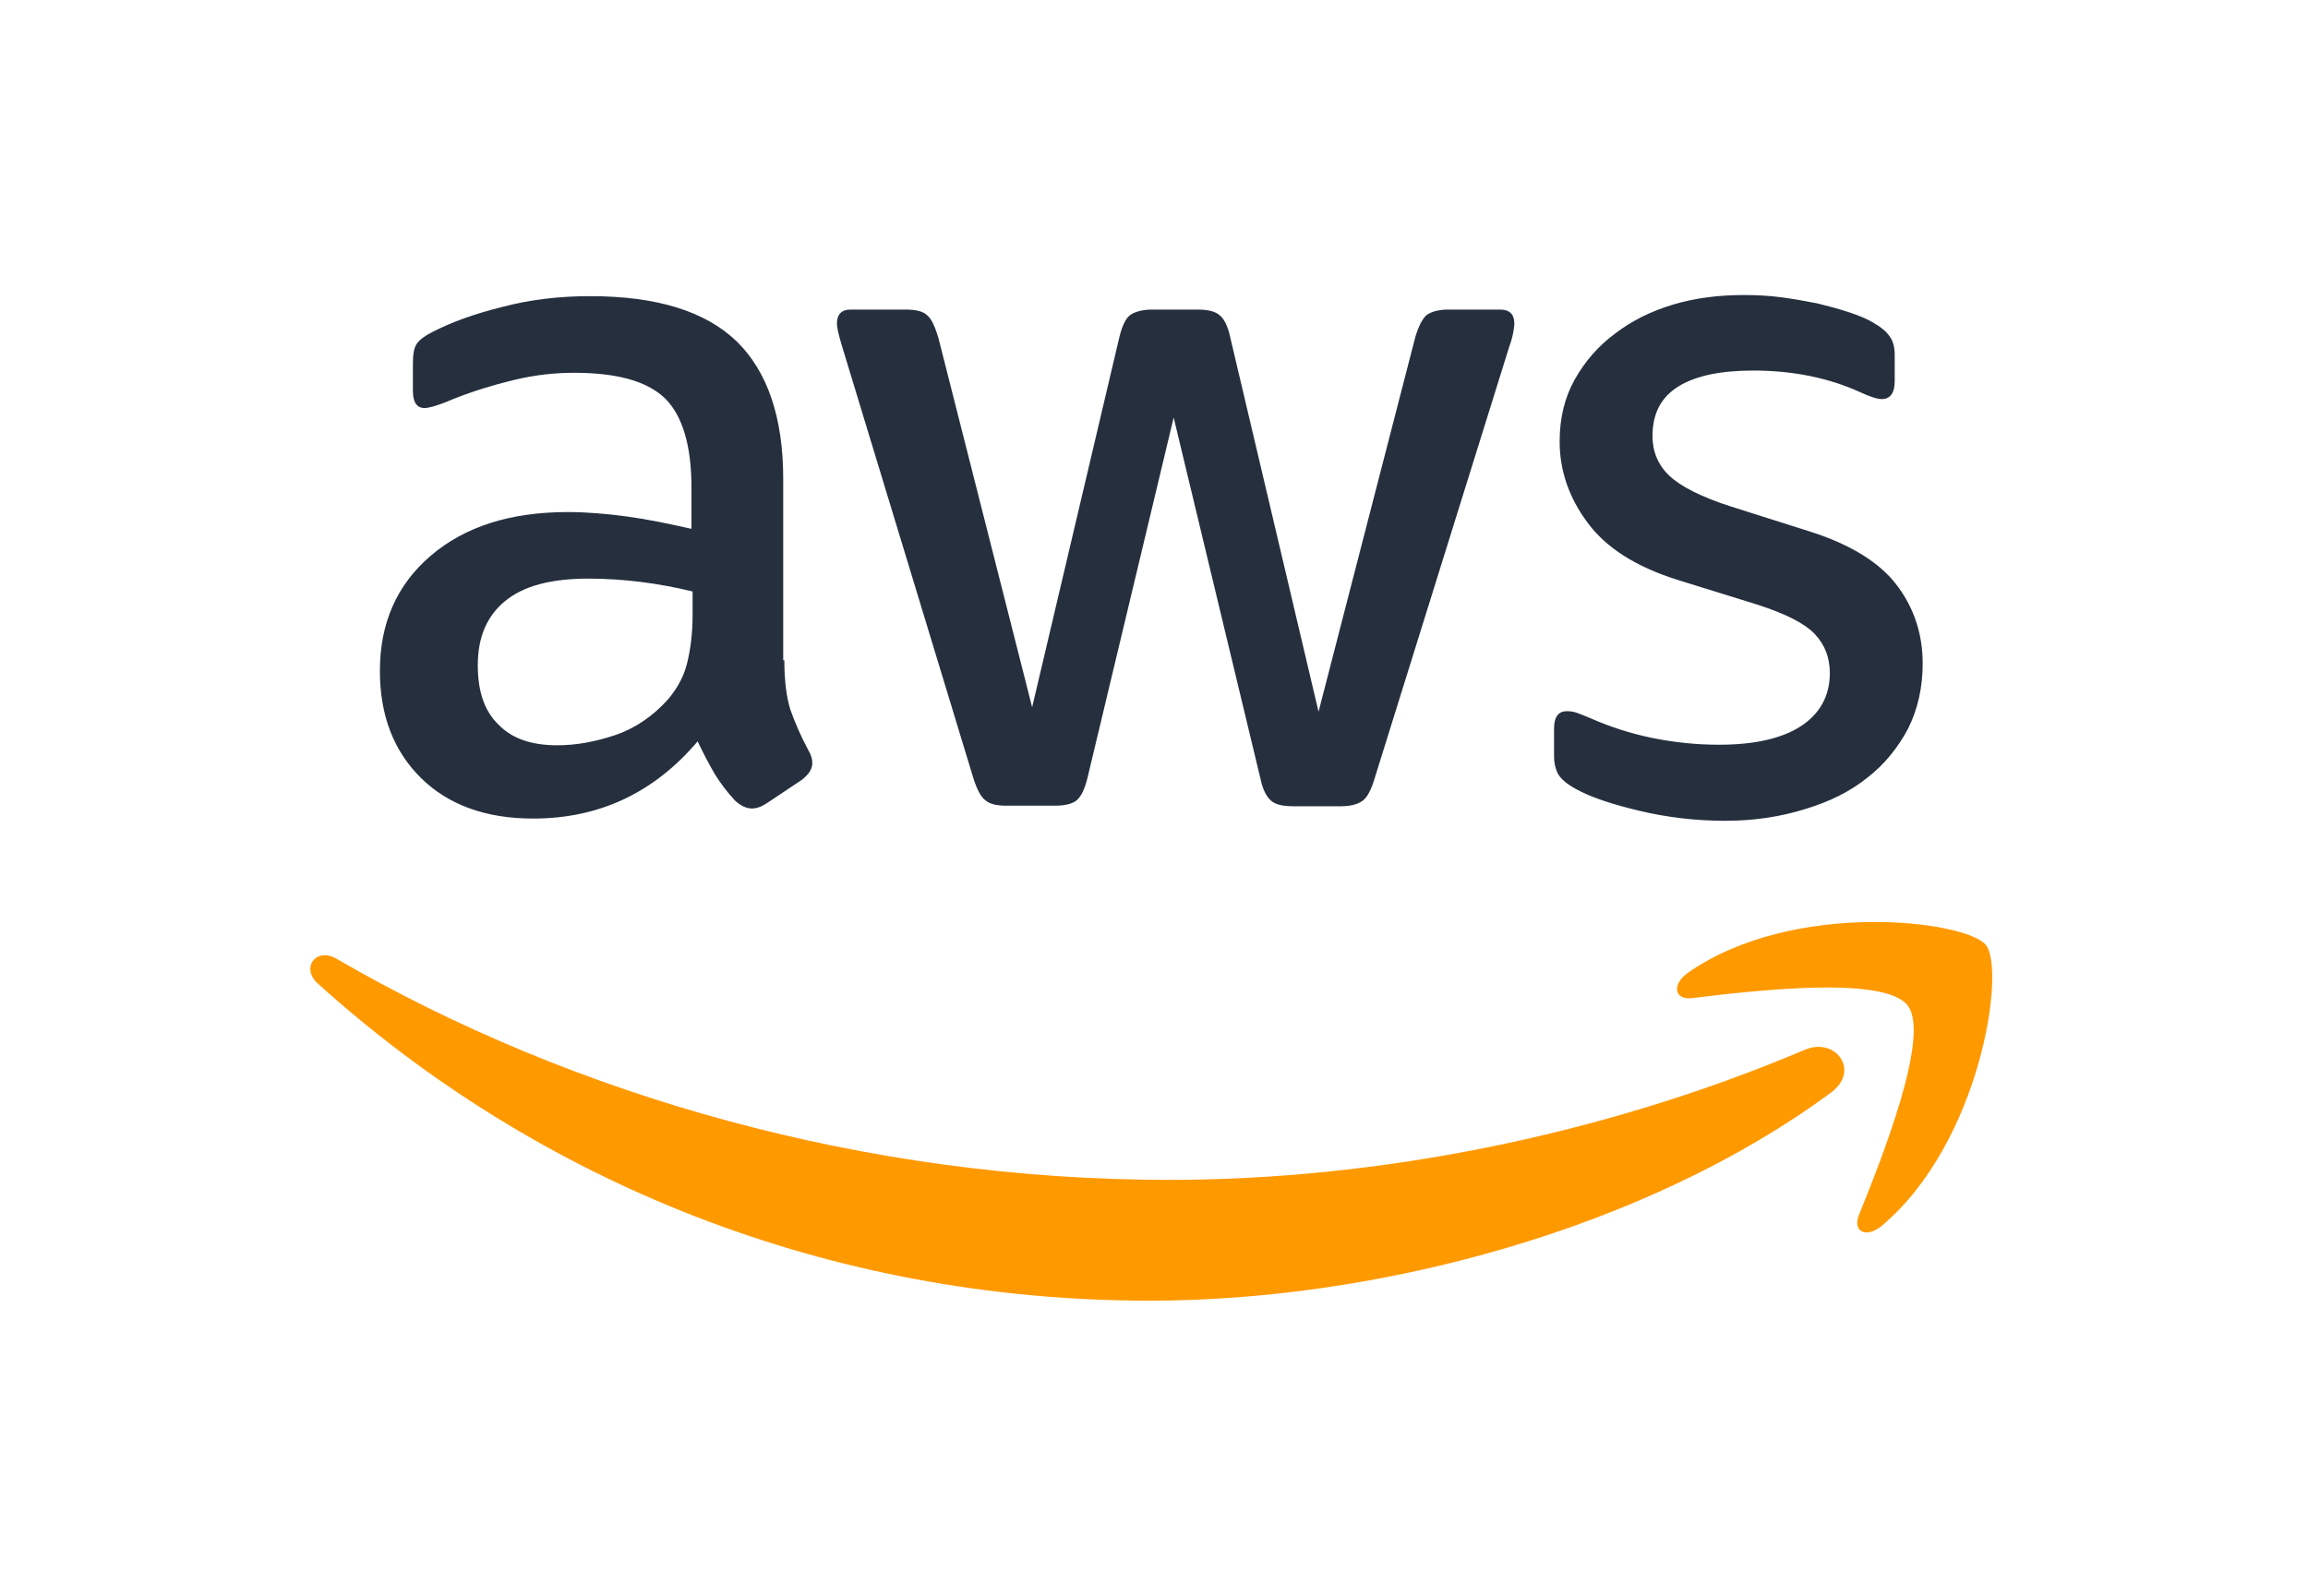 <?xml version="1.0" encoding="UTF-8"?>
<svg xmlns="http://www.w3.org/2000/svg" width="1447" height="1001" viewBox="0 0 1447 1001" fill="none">
  <g clip-path="url(#clip0_20_160)">
    <path d="M491.738 414.011C491.738 426.987 493.141 437.509 495.596 445.224C498.402 452.94 501.909 461.357 506.819 470.475C508.572 473.281 509.274 476.086 509.274 478.541C509.274 482.048 507.17 485.555 502.61 489.062L480.516 503.792C477.359 505.896 474.203 506.948 471.397 506.948C467.89 506.948 464.383 505.195 460.876 502.039C455.966 496.778 451.758 491.167 448.251 485.555C444.744 479.593 441.237 472.93 437.379 464.864C410.024 497.129 375.655 513.261 334.271 513.261C304.812 513.261 281.315 504.844 264.13 488.01C246.945 471.176 238.178 448.731 238.178 420.675C238.178 390.865 248.699 366.666 270.092 348.429C291.485 330.192 319.892 321.074 356.015 321.074C367.939 321.074 380.214 322.126 393.19 323.88C406.166 325.633 419.493 328.439 433.521 331.595V305.994C433.521 279.34 427.91 260.753 417.038 249.881C405.815 239.009 386.877 233.748 359.873 233.748C347.598 233.748 334.973 235.151 321.997 238.307C309.02 241.464 296.395 245.321 284.12 250.231C278.509 252.686 274.3 254.089 271.846 254.791C269.391 255.492 267.637 255.843 266.234 255.843C261.324 255.843 258.869 252.336 258.869 244.971V227.786C258.869 222.175 259.571 217.966 261.324 215.511C263.078 213.057 266.234 210.602 271.144 208.147C283.419 201.834 298.149 196.573 315.333 192.365C332.518 187.806 350.754 185.701 370.043 185.701C411.777 185.701 442.289 195.17 461.928 214.109C481.217 233.047 491.037 261.805 491.037 300.382V414.011H491.738ZM349.352 467.319C360.925 467.319 372.849 465.214 385.474 461.006C398.1 456.797 409.322 449.082 418.791 438.561C424.403 431.897 428.611 424.532 430.716 416.116C432.82 407.699 434.223 397.528 434.223 385.604V370.874C424.052 368.419 413.18 366.315 401.958 364.912C390.735 363.51 379.863 362.808 368.991 362.808C345.494 362.808 328.309 367.367 316.736 376.836C305.163 386.305 299.551 399.632 299.551 417.168C299.551 433.651 303.76 445.926 312.527 454.343C320.944 463.11 333.219 467.319 349.352 467.319ZM630.969 505.195C624.656 505.195 620.448 504.143 617.642 501.688C614.836 499.584 612.381 494.674 610.277 488.01L527.861 216.914C525.757 209.9 524.705 205.341 524.705 202.886C524.705 197.275 527.51 194.118 533.122 194.118H567.491C574.154 194.118 578.714 195.17 581.169 197.625C583.974 199.73 586.078 204.64 588.183 211.303L647.101 443.471L701.812 211.303C703.565 204.289 705.669 199.73 708.475 197.625C711.281 195.521 716.19 194.118 722.503 194.118H750.56C757.223 194.118 761.782 195.17 764.588 197.625C767.394 199.73 769.849 204.64 771.251 211.303L826.663 446.276L887.335 211.303C889.439 204.289 891.894 199.73 894.349 197.625C897.155 195.521 901.714 194.118 908.027 194.118H940.642C946.254 194.118 949.41 196.924 949.41 202.886C949.41 204.64 949.059 206.393 948.709 208.497C948.358 210.602 947.657 213.407 946.254 217.265L861.734 488.361C859.629 495.375 857.174 499.934 854.369 502.039C851.563 504.143 847.004 505.546 841.042 505.546H810.881C804.218 505.546 799.659 504.494 796.853 502.039C794.047 499.584 791.592 495.024 790.189 488.01L735.83 261.805L681.821 487.66C680.068 494.674 677.963 499.233 675.158 501.688C672.352 504.143 667.442 505.195 661.13 505.195H630.969ZM1081.63 514.664C1063.39 514.664 1045.15 512.56 1027.62 508.351C1010.08 504.143 996.405 499.584 987.286 494.323C981.675 491.167 977.817 487.66 976.415 484.503C975.012 481.347 974.31 477.84 974.31 474.683V456.797C974.31 449.433 977.116 445.926 982.377 445.926C984.481 445.926 986.585 446.276 988.689 446.978C990.794 447.679 993.95 449.082 997.457 450.485C1009.38 455.745 1022.36 459.954 1036.03 462.759C1050.06 465.565 1063.74 466.968 1077.77 466.968C1099.86 466.968 1117.05 463.11 1128.97 455.395C1140.9 447.679 1147.21 436.456 1147.21 422.078C1147.21 412.258 1144.05 404.191 1137.74 397.528C1131.43 390.865 1119.5 384.903 1102.32 379.291L1051.47 363.51C1025.86 355.443 1006.93 343.519 995.353 327.738C983.779 312.306 977.817 295.122 977.817 276.885C977.817 262.155 980.974 249.179 987.286 237.957C993.599 226.734 1002.02 216.914 1012.54 209.199C1023.06 201.132 1034.98 195.17 1049.01 190.962C1063.04 186.754 1077.77 185 1093.2 185C1100.92 185 1108.98 185.351 1116.7 186.403C1124.76 187.455 1132.13 188.858 1139.49 190.261C1146.51 192.014 1153.17 193.768 1159.48 195.872C1165.8 197.976 1170.71 200.08 1174.21 202.185C1179.12 204.99 1182.63 207.796 1184.73 210.952C1186.84 213.758 1187.89 217.616 1187.89 222.526V239.009C1187.89 246.374 1185.08 250.231 1179.82 250.231C1177.02 250.231 1172.46 248.829 1166.5 246.023C1146.51 236.905 1124.06 232.345 1099.16 232.345C1079.17 232.345 1063.39 235.502 1052.52 242.165C1041.65 248.829 1036.03 258.999 1036.03 273.378C1036.03 283.198 1039.54 291.615 1046.56 298.278C1053.57 304.942 1066.55 311.605 1085.13 317.567L1134.93 333.349C1160.18 341.415 1178.42 352.638 1189.29 367.017C1200.17 381.396 1205.43 397.879 1205.43 416.116C1205.43 431.196 1202.27 444.873 1196.31 456.797C1189.99 468.721 1181.58 479.243 1170.71 487.66C1159.83 496.427 1146.86 502.74 1131.78 507.299C1116 512.209 1099.51 514.664 1081.63 514.664Z" fill="#252F3E"></path>
    <path fill-rule="evenodd" clip-rule="evenodd" d="M1147.91 685.107C1032.53 770.329 864.889 815.57 720.749 815.57C518.742 815.57 336.726 740.87 199.249 616.72C188.377 606.9 198.196 593.573 211.173 601.288C359.872 687.562 543.292 739.817 733.024 739.817C861.031 739.817 1001.66 713.164 1131.08 658.454C1150.36 649.686 1166.85 671.079 1147.91 685.107Z" fill="#FF9900"></path>
    <path fill-rule="evenodd" clip-rule="evenodd" d="M1195.96 630.397C1181.23 611.459 1098.46 621.279 1060.93 625.838C1049.71 627.241 1047.96 617.421 1058.13 610.056C1124.06 563.763 1232.43 577.09 1245.05 592.521C1257.68 608.303 1241.55 716.671 1179.82 768.575C1170.35 776.642 1161.24 772.433 1165.44 761.912C1179.47 727.192 1210.69 648.985 1195.96 630.397Z" fill="#FF9900"></path>
  </g>
  <defs>
    <clipPath id="clip0_20_160">
      <rect width="1076.06" height="630.57" fill="white" transform="translate(185 185)"></rect>
    </clipPath>
  </defs>
</svg>
